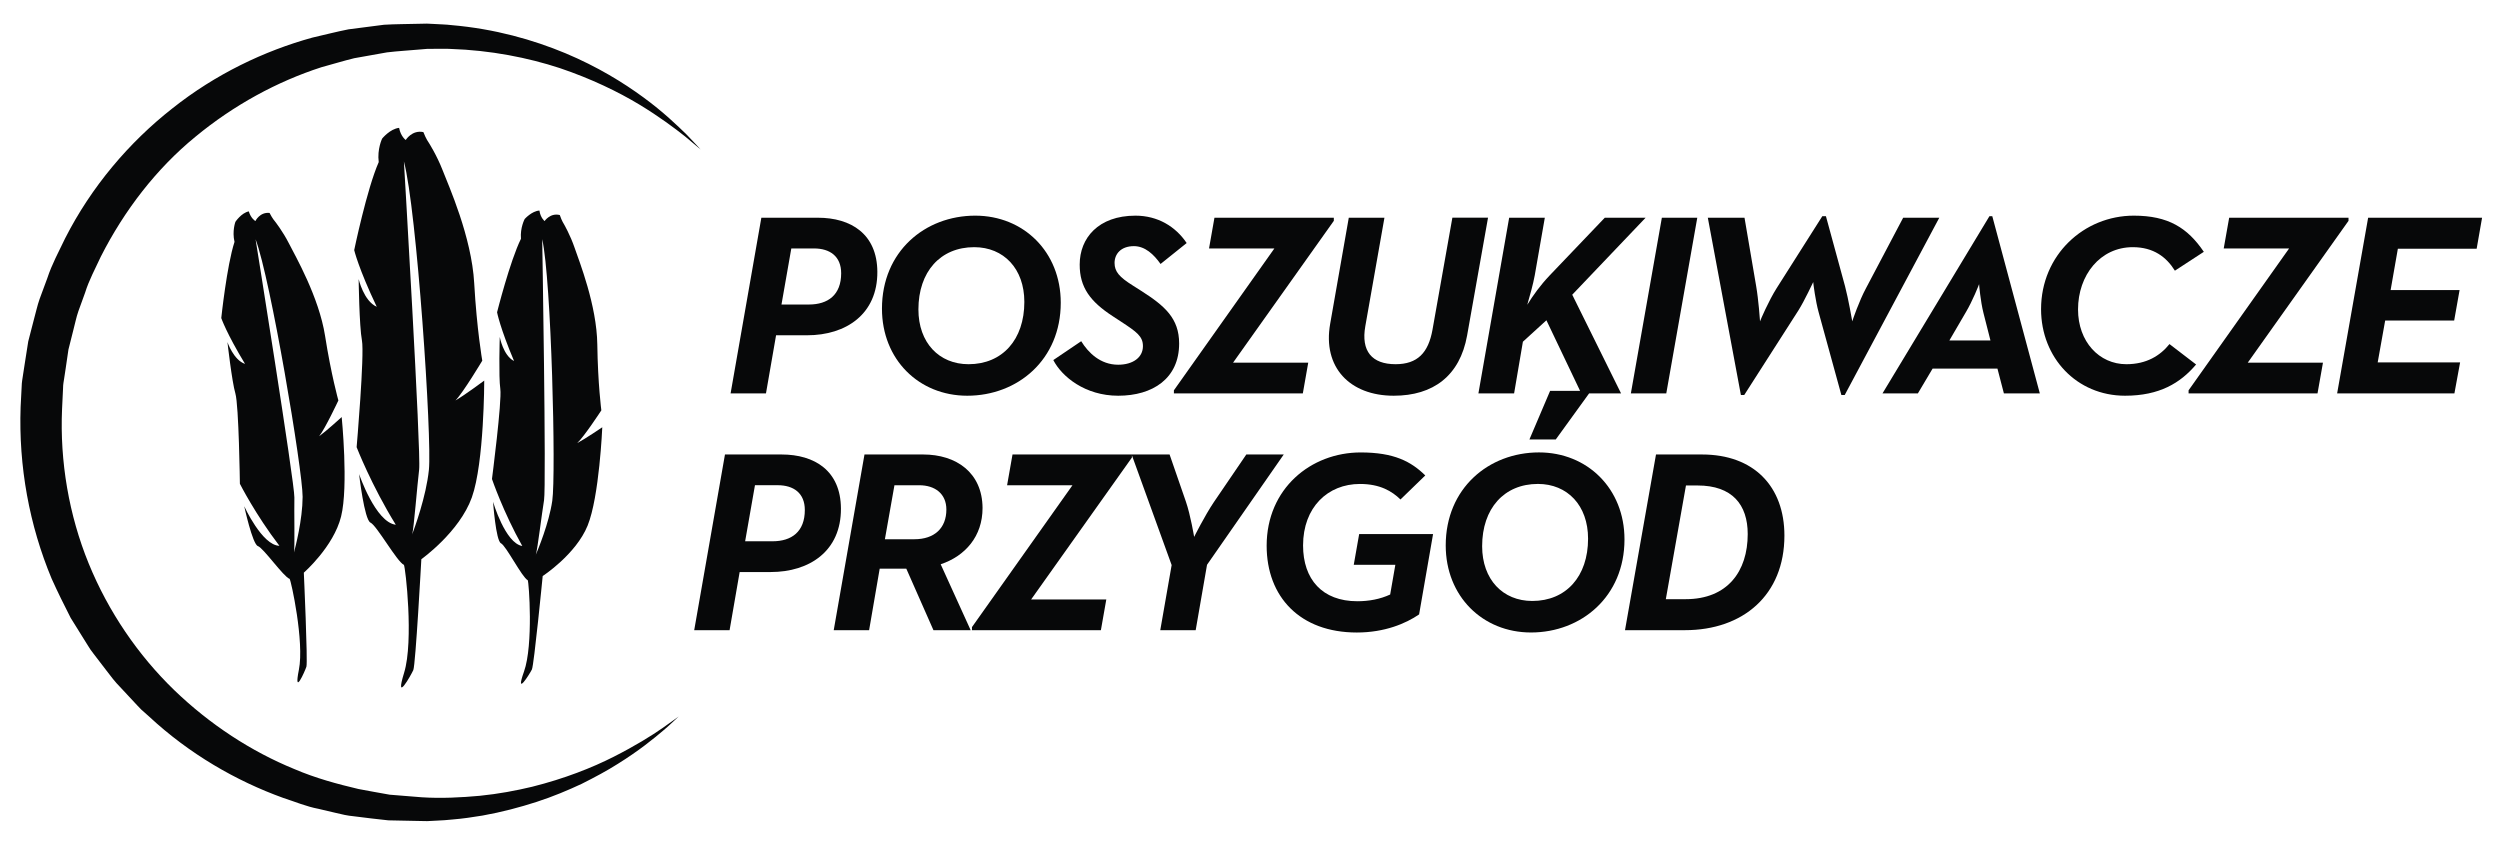 <?xml version="1.0" encoding="utf-8"?>
<!-- Generator: Adobe Illustrator 22.0.1, SVG Export Plug-In . SVG Version: 6.00 Build 0)  -->
<svg version="1.1" id="Layer_1" xmlns="http://www.w3.org/2000/svg" xmlns:xlink="http://www.w3.org/1999/xlink" x="0px" y="0px"
	 viewBox="0 0 725 244" enable-background="new 0 0 725 244" xml:space="preserve" width="725" height="244">
<g>
	<path fill="#070809" d="M225.06,97.23h8.99c11.31,0,20.46-6.14,20.38-18.43c-0.07-10.94-7.64-15.66-17.23-15.66h-16.41l-8.92,50.95
		h10.26L225.06,97.23z M229.48,72.05h6.59c4.57,0,7.87,2.25,7.87,7.19c0,6.29-3.82,9.07-9.37,9.07h-7.94L229.48,72.05z"/>
	<path fill="#070809" d="M280.5,114.76c14.61,0,27.12-10.42,27.12-26.97c0-14.76-10.79-25.25-24.8-25.25
		c-14.61,0-27.05,10.42-27.05,26.97C255.77,104.27,266.49,114.76,280.5,114.76z M282.52,71.68c8.54,0,14.54,6.22,14.54,15.88
		c0,10.94-6.37,18.06-16.18,18.06c-8.54,0-14.54-6.22-14.54-15.88C266.34,78.8,272.71,71.68,282.52,71.68z"/>
	<path fill="#070809" d="M322.68,91.69l2.4,1.57c4.57,3,6.37,4.27,6.37,7.12c0,3.3-2.92,5.39-7.19,5.39
		c-5.17,0-8.69-3.52-10.71-6.82l-8.09,5.47c2.47,4.8,9.22,10.34,18.81,10.34c10.04,0,17.68-5.02,17.68-15.13
		c0-7.34-4.19-10.94-11.01-15.29l-2.47-1.57c-3.82-2.4-5.25-3.97-5.25-6.52c0-2.55,1.8-4.87,5.62-4.87c3.22,0,5.77,2.4,7.72,5.17
		l7.57-6.07c-3.22-4.8-8.39-7.94-14.84-7.94c-10.79,0-16.18,6.52-16.18,14.16C313.08,83.37,316.23,87.49,322.68,91.69z"/>
	<polygon fill="#070809" points="340.43,113.19 340.43,114.09 377.82,114.09 379.39,105.17 357.59,105.17 386.81,64.04 
		386.81,63.14 352.19,63.14 350.62,72.05 369.57,72.05 	"/>
	<path fill="#070809" d="M404.18,114.76c11.46,0,19.18-5.77,21.28-17.46l6.07-34.17h-10.34l-5.77,32.52
		c-1.2,6.67-4.35,9.97-10.71,9.97c-6.89,0-10.04-3.82-8.77-11.01l5.55-31.47h-10.34l-5.39,30.72
		C383.5,106.52,391.45,114.76,404.18,114.76z"/>
	<path fill="#070809" d="M439.09,114.09l2.55-14.99l6.82-6.22l9.77,20.48h-8.7l-6,14.09h7.64l9.67-13.36h9.27l-14.16-28.62
		l21.28-22.33h-11.84l-15.96,16.71c-2.77,2.92-4.87,5.85-6.52,8.54c0.75-2.55,1.72-6.07,2.17-8.54l2.92-16.71h-10.34l-8.92,50.95
		H439.09z"/>
	<polygon fill="#070809" points="483.22,114.09 492.21,63.14 481.94,63.14 472.95,114.09 	"/>
	<path fill="#070809" d="M551.92,63.14l-10.79,20.46c-1.95,3.6-3.9,9.29-3.97,9.59c-0.07-0.3-1.12-6.52-2.1-10.19l-5.54-20.3h-1.05
		l-13.26,20.9c-2.32,3.67-4.72,9.29-4.8,9.59c0-0.22-0.45-6.37-1.13-10.26l-3.37-19.78h-10.64l9.59,51.4h0.97l15.74-24.58
		c1.87-3,4.12-7.94,4.27-8.17c0,0.38,0.67,5.55,1.57,8.77l6.59,23.98h0.97l27.42-51.4H551.92z"/>
	<path fill="#070809" d="M576.94,62.69l-31.02,51.4h10.26l4.27-7.19h18.81l1.87,7.19h10.42l-13.79-51.4H576.94z M565.32,98.73
		l4.72-8.09c2.1-3.52,3.82-8.02,3.9-8.24c0,0.15,0.38,4.87,1.27,8.39l2.02,7.94H565.32z"/>
	<path fill="#070809" d="M636.87,105.7l-7.72-5.92c-2.7,3.37-6.67,5.84-12.51,5.84c-7.87,0-14.01-6.52-14.01-15.88
		c0-9.97,6.44-18.06,15.88-18.06c6,0,9.74,2.85,12.21,6.82l8.39-5.47c-4.72-6.97-10.34-10.49-20.3-10.49
		c-14.46,0-26.9,11.39-26.9,27.12c0,14.09,10.34,25.1,24.35,25.1C626.23,114.76,632.3,111.09,636.87,105.7z"/>
	<polygon fill="#070809" points="681.07,64.04 681.07,63.14 646.46,63.14 644.88,72.05 663.84,72.05 634.69,113.19 634.69,114.09 
		672.08,114.09 673.66,105.17 651.85,105.17 	"/>
	<polygon fill="#070809" points="718.23,72.13 719.8,63.14 686.76,63.14 677.77,114.09 711.78,114.09 713.43,105.1 689.53,105.1 
		691.7,92.96 711.71,92.96 713.28,84.12 693.28,84.12 695.38,72.13 	"/>
	<path fill="#070809" d="M226.65,131.8h-16.41l-8.92,50.95h10.26l2.92-16.86h8.99c11.31,0,20.46-6.14,20.38-18.43
		C243.81,136.52,236.24,131.8,226.65,131.8z M224.03,156.97h-7.94l2.85-16.26h6.59c4.57,0,7.87,2.25,7.87,7.19
		C233.4,154.2,229.57,156.97,224.03,156.97z"/>
	<path fill="#070809" d="M284.94,147.31c-0.07-10.27-7.64-15.51-17.23-15.51H250.7l-8.92,50.95h10.26l3.07-17.83h7.72l7.87,17.83
		h10.79l-8.69-19.11C279.92,161.25,284.94,155.55,284.94,147.31z M265.16,156.38h-8.54l2.77-15.66h7.19c4.57,0,7.87,2.47,7.87,7.04
		C274.45,153.15,271,156.38,265.16,156.38z"/>
	<path fill="#070809" d="M361.43,131.8l-9.44,13.86c-2.62,3.9-5.69,10.04-5.69,10.04s-1.05-6.37-2.4-10.26l-4.72-13.64h-10.93h-0.08
		h-34.54l-1.57,8.92h18.96l-29.15,41.14v0.9h37.39l1.57-8.92h-21.8l29.22-41.14v-0.68l11.53,31.85l-3.3,18.88h10.27l3.29-18.96
		l22.25-31.99H361.43z"/>
	<path fill="#070809" d="M392.59,163.79h12.06l-1.5,8.62c-2.92,1.35-6.14,1.95-9.52,1.95c-10.19,0-15.74-6.37-15.74-16.18
		c0-11.09,7.19-17.83,16.49-17.83c5.84,0,9.29,2.1,11.76,4.5l7.19-6.97c-4.12-4.05-9.07-6.67-18.73-6.67
		c-14.46,0-27.27,10.49-27.27,27.05c0,14.84,9.67,25.17,26.15,25.17c8.09,0,14.23-2.62,18.06-5.25l4.05-23.3h-21.43L392.59,163.79z"
		/>
	<path fill="#070809" d="M446.31,131.2c-14.61,0-27.05,10.42-27.05,26.97c0,14.76,10.71,25.25,24.72,25.25
		c14.61,0,27.12-10.42,27.12-26.97C471.11,141.69,460.32,131.2,446.31,131.2z M444.36,174.28c-8.54,0-14.54-6.22-14.54-15.88
		c0-10.94,6.37-18.06,16.18-18.06c8.54,0,14.54,6.22,14.54,15.88C460.54,167.16,454.17,174.28,444.36,174.28z"/>
	<path fill="#070809" d="M493.58,131.8h-13.34l-8.99,50.95h17.38c16.86,0,28.85-10.19,28.85-27.42
		C517.48,141.09,508.64,131.8,493.58,131.8z M488.86,173.76h-5.77l5.84-32.97h3.37c10.04,0,14.54,5.55,14.54,14.09
		C506.84,165.67,500.99,173.76,488.86,173.76z"/>
	<path fill="#070809" d="M119.86,194.32c0.66-1.49,2.33-32.15,2.33-32.15s11.06-7.87,14.65-17.93c3.59-10.05,3.59-33.87,3.59-33.87
		s-5.75,4.28-8.35,5.77c2.26-2.3,7.78-11.55,7.78-11.55s-1.58-9.04-2.34-22.48c-0.75-13.44-7.44-28.3-9.15-32.72
		c-1.71-4.41-4.04-8.03-4.04-8.03s-0.76-1.01-1.55-3.05c-3.3-0.7-5.12,2.29-5.12,2.29s-1.46-1.04-1.92-3.52
		c-2.62,0.27-4.92,3.11-4.92,3.11s-1.48,3.03-0.99,6.82c-3.43,7.76-7.11,25.52-7.11,25.52s1.23,5.3,6.54,16.44
		c-3.78-1.67-5.25-8.03-5.25-8.03s0.17,13.63,0.95,17.78c0.78,4.15-1.54,30.96-1.54,30.96s4.28,11.05,11.36,22.5
		c-5.88-0.69-10.64-14.69-10.64-14.69s1.51,13.27,3.3,14.07c1.79,0.79,7.7,11.37,9.69,12.25c0.43,0.53,2.91,22.04,0.06,31.3
		C114.35,204.37,119.2,195.81,119.86,194.32z M117.13,46.81c3.73,13.9,8.18,80.32,7.25,89.43c-0.8,7.84-4.21,16.99-4.83,18.68
		c-0.02,0.09-0.04,0.16-0.06,0.21c-0.07,0.15-0.03,0.07,0.06-0.21c0.5-1.97,1.43-14.09,2-18.74
		C122.15,131.33,117.13,46.81,117.13,46.81z"/>
	<path fill="#070809" d="M154.25,194.15c0.61-1.24,3.13-27.1,3.13-27.1s9.63-6.26,13.03-14.63c3.4-8.37,4.25-28.51,4.25-28.51
		s-5.02,3.41-7.26,4.58c2-1.86,6.99-9.49,6.99-9.49s-1.01-7.7-1.17-19.09c-0.15-11.39-5.27-24.2-6.56-27.99
		c-1.29-3.79-3.12-6.93-3.12-6.93s-0.61-0.88-1.2-2.63c-2.77-0.71-4.41,1.75-4.41,1.75s-1.19-0.93-1.5-3.05
		c-2.22,0.14-4.27,2.45-4.27,2.45s-1.36,2.51-1.08,5.73c-3.18,6.44-6.93,21.32-6.93,21.32s0.85,4.52,4.93,14.14
		c-3.14-1.55-4.15-6.98-4.15-6.98s-0.35,11.53,0.16,15.07c0.51,3.54-2.42,26.12-2.42,26.12s3.22,9.49,8.79,19.43
		c-4.95-0.8-8.47-12.8-8.47-12.8s0.8,11.28,2.29,12.01c1.49,0.73,6.11,9.89,7.76,10.71c0.35,0.47,1.67,18.73-1.07,26.47
		C149.23,202.46,153.64,195.39,154.25,194.15z M155.4,160.84c0.5-1.65,1.72-11.86,2.37-15.77c0.68-4.08-0.53-75.71-0.53-75.71
		c2.66,11.88,4.03,68.2,2.92,75.86C159.2,151.81,155.99,159.43,155.4,160.84c-0.02,0.07-0.04,0.14-0.06,0.17
		C155.28,161.13,155.31,161.06,155.4,160.84z"/>
	<path fill="#070809" d="M98.92,149.77c2.18-8.77,0.17-28.82,0.17-28.82s-4.49,4.09-6.54,5.56c1.71-2.13,5.58-10.38,5.58-10.38
		s-2.1-7.48-3.86-18.73C92.5,86.13,85.61,74.18,83.8,70.61c-1.81-3.57-4.07-6.42-4.07-6.42s-0.72-0.78-1.56-2.44
		c-2.84-0.31-4.11,2.36-4.11,2.36s-1.31-0.76-1.91-2.81c-2.18,0.45-3.88,3.03-3.88,3.03s-1,2.68-0.26,5.82
		c-2.23,6.82-3.84,22.09-3.84,22.09s1.48,4.36,6.89,13.29c-3.32-1.09-5.1-6.32-5.1-6.32s1.29,11.46,2.3,14.89
		c1.01,3.43,1.31,26.2,1.31,26.2s4.53,8.94,11.46,17.98c-5.01-0.09-10.2-11.47-10.2-11.47s2.39,11.05,3.97,11.56
		c1.58,0.52,7.44,8.92,9.19,9.5c0.41,0.41,4.3,18.31,2.69,26.35c-1.61,8.05,1.75,0.43,2.18-0.88c0.43-1.31-0.75-27.27-0.75-27.27
		S96.75,158.54,98.92,149.77z M85.26,160.22c-0.01,0.08-0.02,0.14-0.04,0.18C85.18,160.53,85.2,160.46,85.26,160.22
		c0.26-1.7,0.02-11.99,0.11-15.95c0.09-4.13-11.25-74.87-11.25-74.87c4.32,11.39,13.65,66.94,13.64,74.68
		C87.74,150.75,85.64,158.74,85.26,160.22z"/>
	<path fill="#070809" d="M198.7,39.59c2.92,2.45,4.47,3.75,4.47,3.75s-1.36-1.51-4.01-4.27c-2.73-2.66-6.78-6.6-12.58-10.84
		c-5.79-4.25-13.29-8.89-22.62-12.8c-9.35-3.89-20.4-7.06-33.06-8.15c-1.62-0.2-3.08-0.2-4.66-0.31c-0.81-0.04-1.62-0.08-2.43-0.12
		c-0.81,0.02-1.62,0.03-2.44,0.05c-3.27,0.1-6.62,0.07-10.01,0.28c-3.38,0.44-6.81,0.88-10.3,1.33c-3.45,0.68-6.91,1.58-10.45,2.39
		c-13.98,3.85-28.13,10.61-40.63,20.54c-12.53,9.83-23.49,22.71-31.11,37.71c-1.81,3.79-3.84,7.51-5.16,11.55l-2.21,5.97
		c-0.71,2-1.13,4.1-1.71,6.14l-1.6,6.2l-1.02,6.49l-0.5,3.25c-0.16,1.08-0.37,2.19-0.38,3.18L5.98,118
		C5.37,135.23,8.5,152.32,15,167.87c1.73,3.83,3.59,7.59,5.48,11.29c1.1,1.77,2.2,3.53,3.29,5.29l1.64,2.63
		c0.53,0.89,1.1,1.74,1.75,2.54c1.25,1.63,2.5,3.26,3.74,4.88c1.24,1.62,2.45,3.25,3.89,4.69c1.38,1.48,2.76,2.96,4.13,4.43
		c0.69,0.73,1.36,1.48,2.07,2.18l2.24,1.99c11.68,10.86,25.26,18.68,38.89,23.6c3.45,1.11,6.76,2.52,10.23,3.17
		c1.71,0.4,3.41,0.8,5.1,1.2c1.68,0.41,3.35,0.8,5.09,0.95c3.43,0.41,6.82,0.88,10.08,1.19c3.17,0.07,6.28,0.13,9.32,0.19l1.14,0.02
		l0.57,0.01c0,0,0.42,0.01,0.31,0l0.15-0.01l0.29-0.01c0.77-0.04,1.55-0.08,2.31-0.12c1.53-0.07,3.05-0.16,4.54-0.33
		c2.99-0.24,5.88-0.68,8.69-1.14c5.61-1,10.83-2.4,15.64-3.95c4.81-1.56,9.16-3.4,13.1-5.24c3.89-1.95,7.4-3.84,10.44-5.77
		c6.11-3.79,10.48-7.35,13.39-9.84c1.47-1.22,2.49-2.27,3.23-2.92c0.72-0.67,1.09-1.02,1.09-1.02s-1.63,1.22-4.75,3.4
		c-3.11,2.17-7.85,5.12-14.12,8.3c-6.27,3.18-14.23,6.33-23.64,8.69c-4.71,1.13-9.78,2.08-15.17,2.62
		c-5.33,0.49-11.19,0.8-16.85,0.43c-3.04-0.24-6.14-0.49-9.29-0.75c-3.02-0.49-5.99-1.11-9.06-1.65
		c-6.08-1.43-12.46-3.15-18.61-5.79c-12.39-5.07-24.4-12.84-34.84-22.91c-10.42-10.09-19.05-22.67-24.78-36.7
		c-5.72-14-8.39-29.59-7.72-44.8l0.29-6.08c0-1.05,0.19-1.93,0.33-2.86l0.42-2.77l0.81-5.53l1.4-5.57c0.5-1.84,0.85-3.74,1.48-5.54
		l1.95-5.38c1.13-3.65,2.97-7,4.55-10.44c6.84-13.49,16.18-25.57,27.43-34.77c11.19-9.24,23.77-16.04,36.51-20.16
		c3.23-0.87,6.39-1.86,9.56-2.63c3.21-0.57,6.38-1.14,9.49-1.69c3.14-0.38,6.25-0.54,9.31-0.82c0.76-0.06,1.53-0.13,2.28-0.19
		c0.75-0.01,1.5-0.01,2.25-0.02c1.53,0.02,3.15-0.07,4.56,0.03c11.67,0.37,22.55,2.55,31.73,5.56c9.19,3.11,16.88,6.86,22.91,10.48
		C191.28,33.87,195.73,37.23,198.7,39.59z"/>
</g>
</svg>
